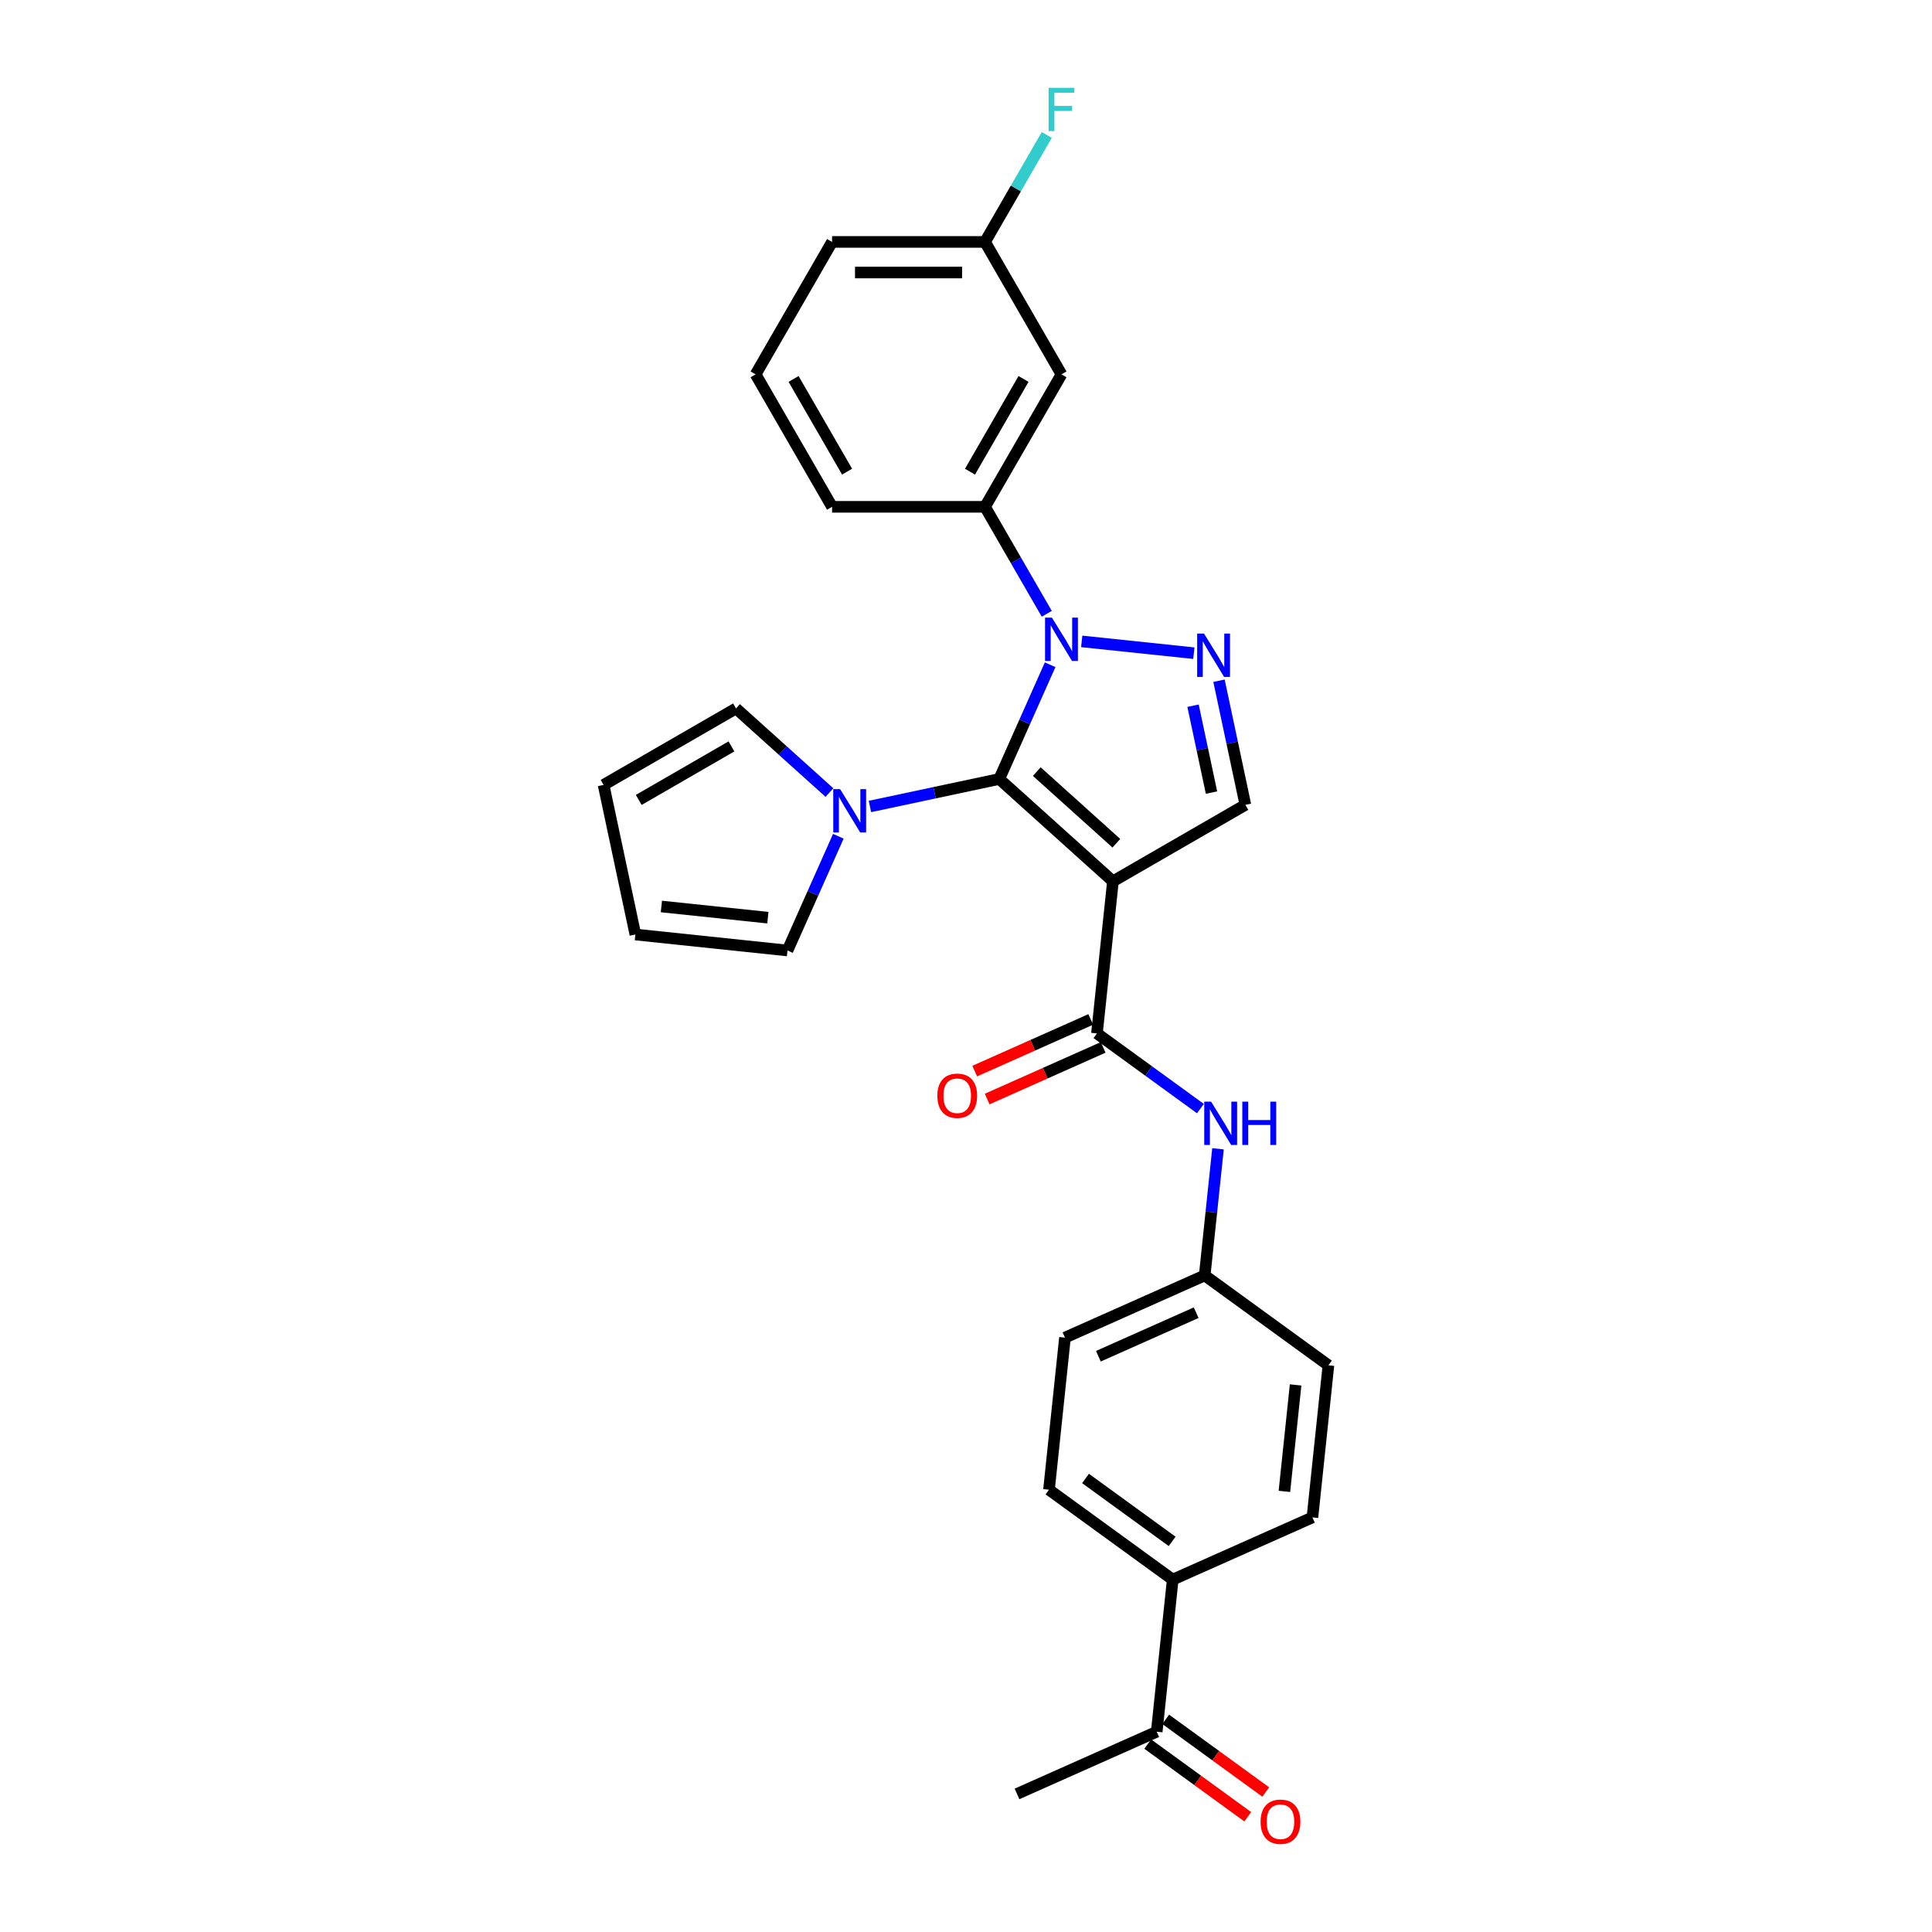 <?xml version='1.0' encoding='iso-8859-1'?>
<svg version='1.1' baseProfile='full'
              xmlns='http://www.w3.org/2000/svg'
                      xmlns:rdkit='http://www.rdkit.org/xml'
                      xmlns:xlink='http://www.w3.org/1999/xlink'
                  xml:space='preserve'
width='1000px' height='1000px' viewBox='0 0 1000 1000'>
<!-- END OF HEADER -->
<rect style='opacity:1.0;fill:#FFFFFF;stroke:none' width='1000' height='1000' x='0' y='0'> </rect>
<path class='bond-0' d='M 517.225,403.2 L 576.053,456.169' style='fill:none;fill-rule:evenodd;stroke:#000000;stroke-width:6px;stroke-linecap:butt;stroke-linejoin:miter;stroke-opacity:1' />
<path class='bond-0' d='M 536.643,399.38 L 577.822,436.458' style='fill:none;fill-rule:evenodd;stroke:#000000;stroke-width:6px;stroke-linecap:butt;stroke-linejoin:miter;stroke-opacity:1' />
<path class='bond-1' d='M 517.225,403.2 L 530.388,373.636' style='fill:none;fill-rule:evenodd;stroke:#000000;stroke-width:6px;stroke-linecap:butt;stroke-linejoin:miter;stroke-opacity:1' />
<path class='bond-1' d='M 530.388,373.636 L 543.551,344.072' style='fill:none;fill-rule:evenodd;stroke:#0000FF;stroke-width:6px;stroke-linecap:butt;stroke-linejoin:miter;stroke-opacity:1' />
<path class='bond-4' d='M 517.225,403.2 L 483.75,410.315' style='fill:none;fill-rule:evenodd;stroke:#000000;stroke-width:6px;stroke-linecap:butt;stroke-linejoin:miter;stroke-opacity:1' />
<path class='bond-4' d='M 483.75,410.315 L 450.275,417.431' style='fill:none;fill-rule:evenodd;stroke:#0000FF;stroke-width:6px;stroke-linecap:butt;stroke-linejoin:miter;stroke-opacity:1' />
<path class='bond-3' d='M 576.053,456.169 L 567.778,534.896' style='fill:none;fill-rule:evenodd;stroke:#000000;stroke-width:6px;stroke-linecap:butt;stroke-linejoin:miter;stroke-opacity:1' />
<path class='bond-5' d='M 576.053,456.169 L 644.608,416.589' style='fill:none;fill-rule:evenodd;stroke:#000000;stroke-width:6px;stroke-linecap:butt;stroke-linejoin:miter;stroke-opacity:1' />
<path class='bond-2' d='M 559.903,331.985 L 617.932,338.084' style='fill:none;fill-rule:evenodd;stroke:#0000FF;stroke-width:6px;stroke-linecap:butt;stroke-linejoin:miter;stroke-opacity:1' />
<path class='bond-6' d='M 541.808,317.695 L 525.825,290.012' style='fill:none;fill-rule:evenodd;stroke:#0000FF;stroke-width:6px;stroke-linecap:butt;stroke-linejoin:miter;stroke-opacity:1' />
<path class='bond-6' d='M 525.825,290.012 L 509.842,262.329' style='fill:none;fill-rule:evenodd;stroke:#000000;stroke-width:6px;stroke-linecap:butt;stroke-linejoin:miter;stroke-opacity:1' />
<path class='bond-28' d='M 630.953,352.346 L 637.78,384.467' style='fill:none;fill-rule:evenodd;stroke:#0000FF;stroke-width:6px;stroke-linecap:butt;stroke-linejoin:miter;stroke-opacity:1' />
<path class='bond-28' d='M 637.78,384.467 L 644.608,416.589' style='fill:none;fill-rule:evenodd;stroke:#000000;stroke-width:6px;stroke-linecap:butt;stroke-linejoin:miter;stroke-opacity:1' />
<path class='bond-28' d='M 617.515,365.274 L 622.294,387.759' style='fill:none;fill-rule:evenodd;stroke:#0000FF;stroke-width:6px;stroke-linecap:butt;stroke-linejoin:miter;stroke-opacity:1' />
<path class='bond-28' d='M 622.294,387.759 L 627.073,410.244' style='fill:none;fill-rule:evenodd;stroke:#000000;stroke-width:6px;stroke-linecap:butt;stroke-linejoin:miter;stroke-opacity:1' />
<path class='bond-7' d='M 567.778,534.896 L 594.559,554.353' style='fill:none;fill-rule:evenodd;stroke:#000000;stroke-width:6px;stroke-linecap:butt;stroke-linejoin:miter;stroke-opacity:1' />
<path class='bond-7' d='M 594.559,554.353 L 621.34,573.81' style='fill:none;fill-rule:evenodd;stroke:#0000FF;stroke-width:6px;stroke-linecap:butt;stroke-linejoin:miter;stroke-opacity:1' />
<path class='bond-11' d='M 564.559,527.664 L 534.535,541.031' style='fill:none;fill-rule:evenodd;stroke:#000000;stroke-width:6px;stroke-linecap:butt;stroke-linejoin:miter;stroke-opacity:1' />
<path class='bond-11' d='M 534.535,541.031 L 504.512,554.398' style='fill:none;fill-rule:evenodd;stroke:#FF0000;stroke-width:6px;stroke-linecap:butt;stroke-linejoin:miter;stroke-opacity:1' />
<path class='bond-11' d='M 570.998,542.127 L 540.975,555.495' style='fill:none;fill-rule:evenodd;stroke:#000000;stroke-width:6px;stroke-linecap:butt;stroke-linejoin:miter;stroke-opacity:1' />
<path class='bond-11' d='M 540.975,555.495 L 510.951,568.862' style='fill:none;fill-rule:evenodd;stroke:#FF0000;stroke-width:6px;stroke-linecap:butt;stroke-linejoin:miter;stroke-opacity:1' />
<path class='bond-9' d='M 433.923,432.847 L 420.76,462.411' style='fill:none;fill-rule:evenodd;stroke:#0000FF;stroke-width:6px;stroke-linecap:butt;stroke-linejoin:miter;stroke-opacity:1' />
<path class='bond-9' d='M 420.76,462.411 L 407.597,491.975' style='fill:none;fill-rule:evenodd;stroke:#000000;stroke-width:6px;stroke-linecap:butt;stroke-linejoin:miter;stroke-opacity:1' />
<path class='bond-10' d='M 429.314,410.221 L 405.14,388.456' style='fill:none;fill-rule:evenodd;stroke:#0000FF;stroke-width:6px;stroke-linecap:butt;stroke-linejoin:miter;stroke-opacity:1' />
<path class='bond-10' d='M 405.14,388.456 L 380.967,366.69' style='fill:none;fill-rule:evenodd;stroke:#000000;stroke-width:6px;stroke-linecap:butt;stroke-linejoin:miter;stroke-opacity:1' />
<path class='bond-8' d='M 509.842,262.329 L 549.423,193.774' style='fill:none;fill-rule:evenodd;stroke:#000000;stroke-width:6px;stroke-linecap:butt;stroke-linejoin:miter;stroke-opacity:1' />
<path class='bond-8' d='M 502.068,244.129 L 529.775,196.141' style='fill:none;fill-rule:evenodd;stroke:#000000;stroke-width:6px;stroke-linecap:butt;stroke-linejoin:miter;stroke-opacity:1' />
<path class='bond-24' d='M 509.842,262.329 L 430.682,262.329' style='fill:none;fill-rule:evenodd;stroke:#000000;stroke-width:6px;stroke-linecap:butt;stroke-linejoin:miter;stroke-opacity:1' />
<path class='bond-17' d='M 630.434,594.613 L 626.99,627.382' style='fill:none;fill-rule:evenodd;stroke:#0000FF;stroke-width:6px;stroke-linecap:butt;stroke-linejoin:miter;stroke-opacity:1' />
<path class='bond-17' d='M 626.99,627.382 L 623.546,660.152' style='fill:none;fill-rule:evenodd;stroke:#000000;stroke-width:6px;stroke-linecap:butt;stroke-linejoin:miter;stroke-opacity:1' />
<path class='bond-20' d='M 549.423,193.774 L 509.842,125.219' style='fill:none;fill-rule:evenodd;stroke:#000000;stroke-width:6px;stroke-linecap:butt;stroke-linejoin:miter;stroke-opacity:1' />
<path class='bond-14' d='M 407.597,491.975 L 328.87,483.701' style='fill:none;fill-rule:evenodd;stroke:#000000;stroke-width:6px;stroke-linecap:butt;stroke-linejoin:miter;stroke-opacity:1' />
<path class='bond-14' d='M 397.443,474.989 L 342.334,469.196' style='fill:none;fill-rule:evenodd;stroke:#000000;stroke-width:6px;stroke-linecap:butt;stroke-linejoin:miter;stroke-opacity:1' />
<path class='bond-15' d='M 380.967,366.69 L 312.412,406.27' style='fill:none;fill-rule:evenodd;stroke:#000000;stroke-width:6px;stroke-linecap:butt;stroke-linejoin:miter;stroke-opacity:1' />
<path class='bond-15' d='M 378.6,386.338 L 330.611,414.044' style='fill:none;fill-rule:evenodd;stroke:#000000;stroke-width:6px;stroke-linecap:butt;stroke-linejoin:miter;stroke-opacity:1' />
<path class='bond-12' d='M 598.722,896.332 L 606.997,817.605' style='fill:none;fill-rule:evenodd;stroke:#000000;stroke-width:6px;stroke-linecap:butt;stroke-linejoin:miter;stroke-opacity:1' />
<path class='bond-16' d='M 594.069,902.736 L 619.956,921.544' style='fill:none;fill-rule:evenodd;stroke:#000000;stroke-width:6px;stroke-linecap:butt;stroke-linejoin:miter;stroke-opacity:1' />
<path class='bond-16' d='M 619.956,921.544 L 645.842,940.351' style='fill:none;fill-rule:evenodd;stroke:#FF0000;stroke-width:6px;stroke-linecap:butt;stroke-linejoin:miter;stroke-opacity:1' />
<path class='bond-16' d='M 603.375,889.928 L 629.261,908.735' style='fill:none;fill-rule:evenodd;stroke:#000000;stroke-width:6px;stroke-linecap:butt;stroke-linejoin:miter;stroke-opacity:1' />
<path class='bond-16' d='M 629.261,908.735 L 655.148,927.543' style='fill:none;fill-rule:evenodd;stroke:#FF0000;stroke-width:6px;stroke-linecap:butt;stroke-linejoin:miter;stroke-opacity:1' />
<path class='bond-26' d='M 598.722,896.332 L 526.406,928.529' style='fill:none;fill-rule:evenodd;stroke:#000000;stroke-width:6px;stroke-linecap:butt;stroke-linejoin:miter;stroke-opacity:1' />
<path class='bond-13' d='M 606.997,817.605 L 542.955,771.076' style='fill:none;fill-rule:evenodd;stroke:#000000;stroke-width:6px;stroke-linecap:butt;stroke-linejoin:miter;stroke-opacity:1' />
<path class='bond-13' d='M 606.696,797.817 L 561.867,765.247' style='fill:none;fill-rule:evenodd;stroke:#000000;stroke-width:6px;stroke-linecap:butt;stroke-linejoin:miter;stroke-opacity:1' />
<path class='bond-31' d='M 606.997,817.605 L 679.314,785.408' style='fill:none;fill-rule:evenodd;stroke:#000000;stroke-width:6px;stroke-linecap:butt;stroke-linejoin:miter;stroke-opacity:1' />
<path class='bond-29' d='M 328.87,483.701 L 312.412,406.27' style='fill:none;fill-rule:evenodd;stroke:#000000;stroke-width:6px;stroke-linecap:butt;stroke-linejoin:miter;stroke-opacity:1' />
<path class='bond-21' d='M 623.546,660.152 L 687.588,706.681' style='fill:none;fill-rule:evenodd;stroke:#000000;stroke-width:6px;stroke-linecap:butt;stroke-linejoin:miter;stroke-opacity:1' />
<path class='bond-22' d='M 623.546,660.152 L 551.229,692.349' style='fill:none;fill-rule:evenodd;stroke:#000000;stroke-width:6px;stroke-linecap:butt;stroke-linejoin:miter;stroke-opacity:1' />
<path class='bond-22' d='M 619.138,679.445 L 568.516,701.983' style='fill:none;fill-rule:evenodd;stroke:#000000;stroke-width:6px;stroke-linecap:butt;stroke-linejoin:miter;stroke-opacity:1' />
<path class='bond-18' d='M 679.314,785.408 L 687.588,706.681' style='fill:none;fill-rule:evenodd;stroke:#000000;stroke-width:6px;stroke-linecap:butt;stroke-linejoin:miter;stroke-opacity:1' />
<path class='bond-18' d='M 664.809,771.944 L 670.602,716.835' style='fill:none;fill-rule:evenodd;stroke:#000000;stroke-width:6px;stroke-linecap:butt;stroke-linejoin:miter;stroke-opacity:1' />
<path class='bond-19' d='M 542.955,771.076 L 551.229,692.349' style='fill:none;fill-rule:evenodd;stroke:#000000;stroke-width:6px;stroke-linecap:butt;stroke-linejoin:miter;stroke-opacity:1' />
<path class='bond-23' d='M 509.842,125.219 L 525.825,97.535' style='fill:none;fill-rule:evenodd;stroke:#000000;stroke-width:6px;stroke-linecap:butt;stroke-linejoin:miter;stroke-opacity:1' />
<path class='bond-23' d='M 525.825,97.535 L 541.808,69.852' style='fill:none;fill-rule:evenodd;stroke:#33CCCC;stroke-width:6px;stroke-linecap:butt;stroke-linejoin:miter;stroke-opacity:1' />
<path class='bond-30' d='M 509.842,125.219 L 430.682,125.219' style='fill:none;fill-rule:evenodd;stroke:#000000;stroke-width:6px;stroke-linecap:butt;stroke-linejoin:miter;stroke-opacity:1' />
<path class='bond-30' d='M 497.968,141.051 L 442.556,141.051' style='fill:none;fill-rule:evenodd;stroke:#000000;stroke-width:6px;stroke-linecap:butt;stroke-linejoin:miter;stroke-opacity:1' />
<path class='bond-25' d='M 430.682,262.329 L 391.102,193.774' style='fill:none;fill-rule:evenodd;stroke:#000000;stroke-width:6px;stroke-linecap:butt;stroke-linejoin:miter;stroke-opacity:1' />
<path class='bond-25' d='M 438.456,244.129 L 410.75,196.141' style='fill:none;fill-rule:evenodd;stroke:#000000;stroke-width:6px;stroke-linecap:butt;stroke-linejoin:miter;stroke-opacity:1' />
<path class='bond-27' d='M 391.102,193.774 L 430.682,125.219' style='fill:none;fill-rule:evenodd;stroke:#000000;stroke-width:6px;stroke-linecap:butt;stroke-linejoin:miter;stroke-opacity:1' />
<path  class='atom-2' d='M 544.467 319.674
L 551.813 331.548
Q 552.542 332.72, 553.713 334.841
Q 554.885 336.963, 554.948 337.09
L 554.948 319.674
L 557.924 319.674
L 557.924 342.093
L 554.853 342.093
L 546.969 329.11
Q 546.05 327.59, 545.069 325.849
Q 544.119 324.107, 543.834 323.569
L 543.834 342.093
L 540.921 342.093
L 540.921 319.674
L 544.467 319.674
' fill='#0000FF'/>
<path  class='atom-3' d='M 623.194 327.949
L 630.54 339.823
Q 631.268 340.994, 632.44 343.116
Q 633.611 345.237, 633.675 345.364
L 633.675 327.949
L 636.651 327.949
L 636.651 350.367
L 633.58 350.367
L 625.695 337.385
Q 624.777 335.865, 623.796 334.123
Q 622.846 332.382, 622.561 331.844
L 622.561 350.367
L 619.648 350.367
L 619.648 327.949
L 623.194 327.949
' fill='#0000FF'/>
<path  class='atom-5' d='M 434.839 408.449
L 442.185 420.323
Q 442.913 421.495, 444.085 423.617
Q 445.257 425.738, 445.32 425.865
L 445.32 408.449
L 448.296 408.449
L 448.296 430.868
L 445.225 430.868
L 437.341 417.885
Q 436.422 416.365, 435.441 414.624
Q 434.491 412.882, 434.206 412.344
L 434.206 430.868
L 431.293 430.868
L 431.293 408.449
L 434.839 408.449
' fill='#0000FF'/>
<path  class='atom-8' d='M 626.865 570.216
L 634.211 582.09
Q 634.939 583.261, 636.111 585.383
Q 637.283 587.504, 637.346 587.631
L 637.346 570.216
L 640.322 570.216
L 640.322 592.634
L 637.251 592.634
L 629.366 579.652
Q 628.448 578.132, 627.467 576.39
Q 626.517 574.649, 626.232 574.11
L 626.232 592.634
L 623.319 592.634
L 623.319 570.216
L 626.865 570.216
' fill='#0000FF'/>
<path  class='atom-8' d='M 643.014 570.216
L 646.053 570.216
L 646.053 579.747
L 657.516 579.747
L 657.516 570.216
L 660.556 570.216
L 660.556 592.634
L 657.516 592.634
L 657.516 582.28
L 646.053 582.28
L 646.053 592.634
L 643.014 592.634
L 643.014 570.216
' fill='#0000FF'/>
<path  class='atom-12' d='M 485.171 567.156
Q 485.171 561.773, 487.831 558.765
Q 490.49 555.757, 495.462 555.757
Q 500.433 555.757, 503.093 558.765
Q 505.752 561.773, 505.752 567.156
Q 505.752 572.603, 503.061 575.706
Q 500.37 578.777, 495.462 578.777
Q 490.522 578.777, 487.831 575.706
Q 485.171 572.634, 485.171 567.156
M 495.462 576.244
Q 498.881 576.244, 500.718 573.964
Q 502.586 571.653, 502.586 567.156
Q 502.586 562.755, 500.718 560.539
Q 498.881 558.29, 495.462 558.29
Q 492.042 558.29, 490.174 560.507
Q 488.337 562.723, 488.337 567.156
Q 488.337 571.684, 490.174 573.964
Q 492.042 576.244, 495.462 576.244
' fill='#FF0000'/>
<path  class='atom-17' d='M 652.474 942.925
Q 652.474 937.542, 655.133 934.534
Q 657.793 931.526, 662.764 931.526
Q 667.736 931.526, 670.396 934.534
Q 673.055 937.542, 673.055 942.925
Q 673.055 948.371, 670.364 951.474
Q 667.672 954.545, 662.764 954.545
Q 657.825 954.545, 655.133 951.474
Q 652.474 948.403, 652.474 942.925
M 662.764 952.012
Q 666.184 952.012, 668.021 949.733
Q 669.889 947.421, 669.889 942.925
Q 669.889 938.523, 668.021 936.307
Q 666.184 934.059, 662.764 934.059
Q 659.345 934.059, 657.477 936.275
Q 655.64 938.492, 655.64 942.925
Q 655.64 947.453, 657.477 949.733
Q 659.345 952.012, 662.764 952.012
' fill='#FF0000'/>
<path  class='atom-24' d='M 542.757 45.455
L 556.088 45.455
L 556.088 48.019
L 545.765 48.019
L 545.765 54.827
L 554.948 54.827
L 554.948 57.424
L 545.765 57.424
L 545.765 67.873
L 542.757 67.873
L 542.757 45.455
' fill='#33CCCC'/>
</svg>

